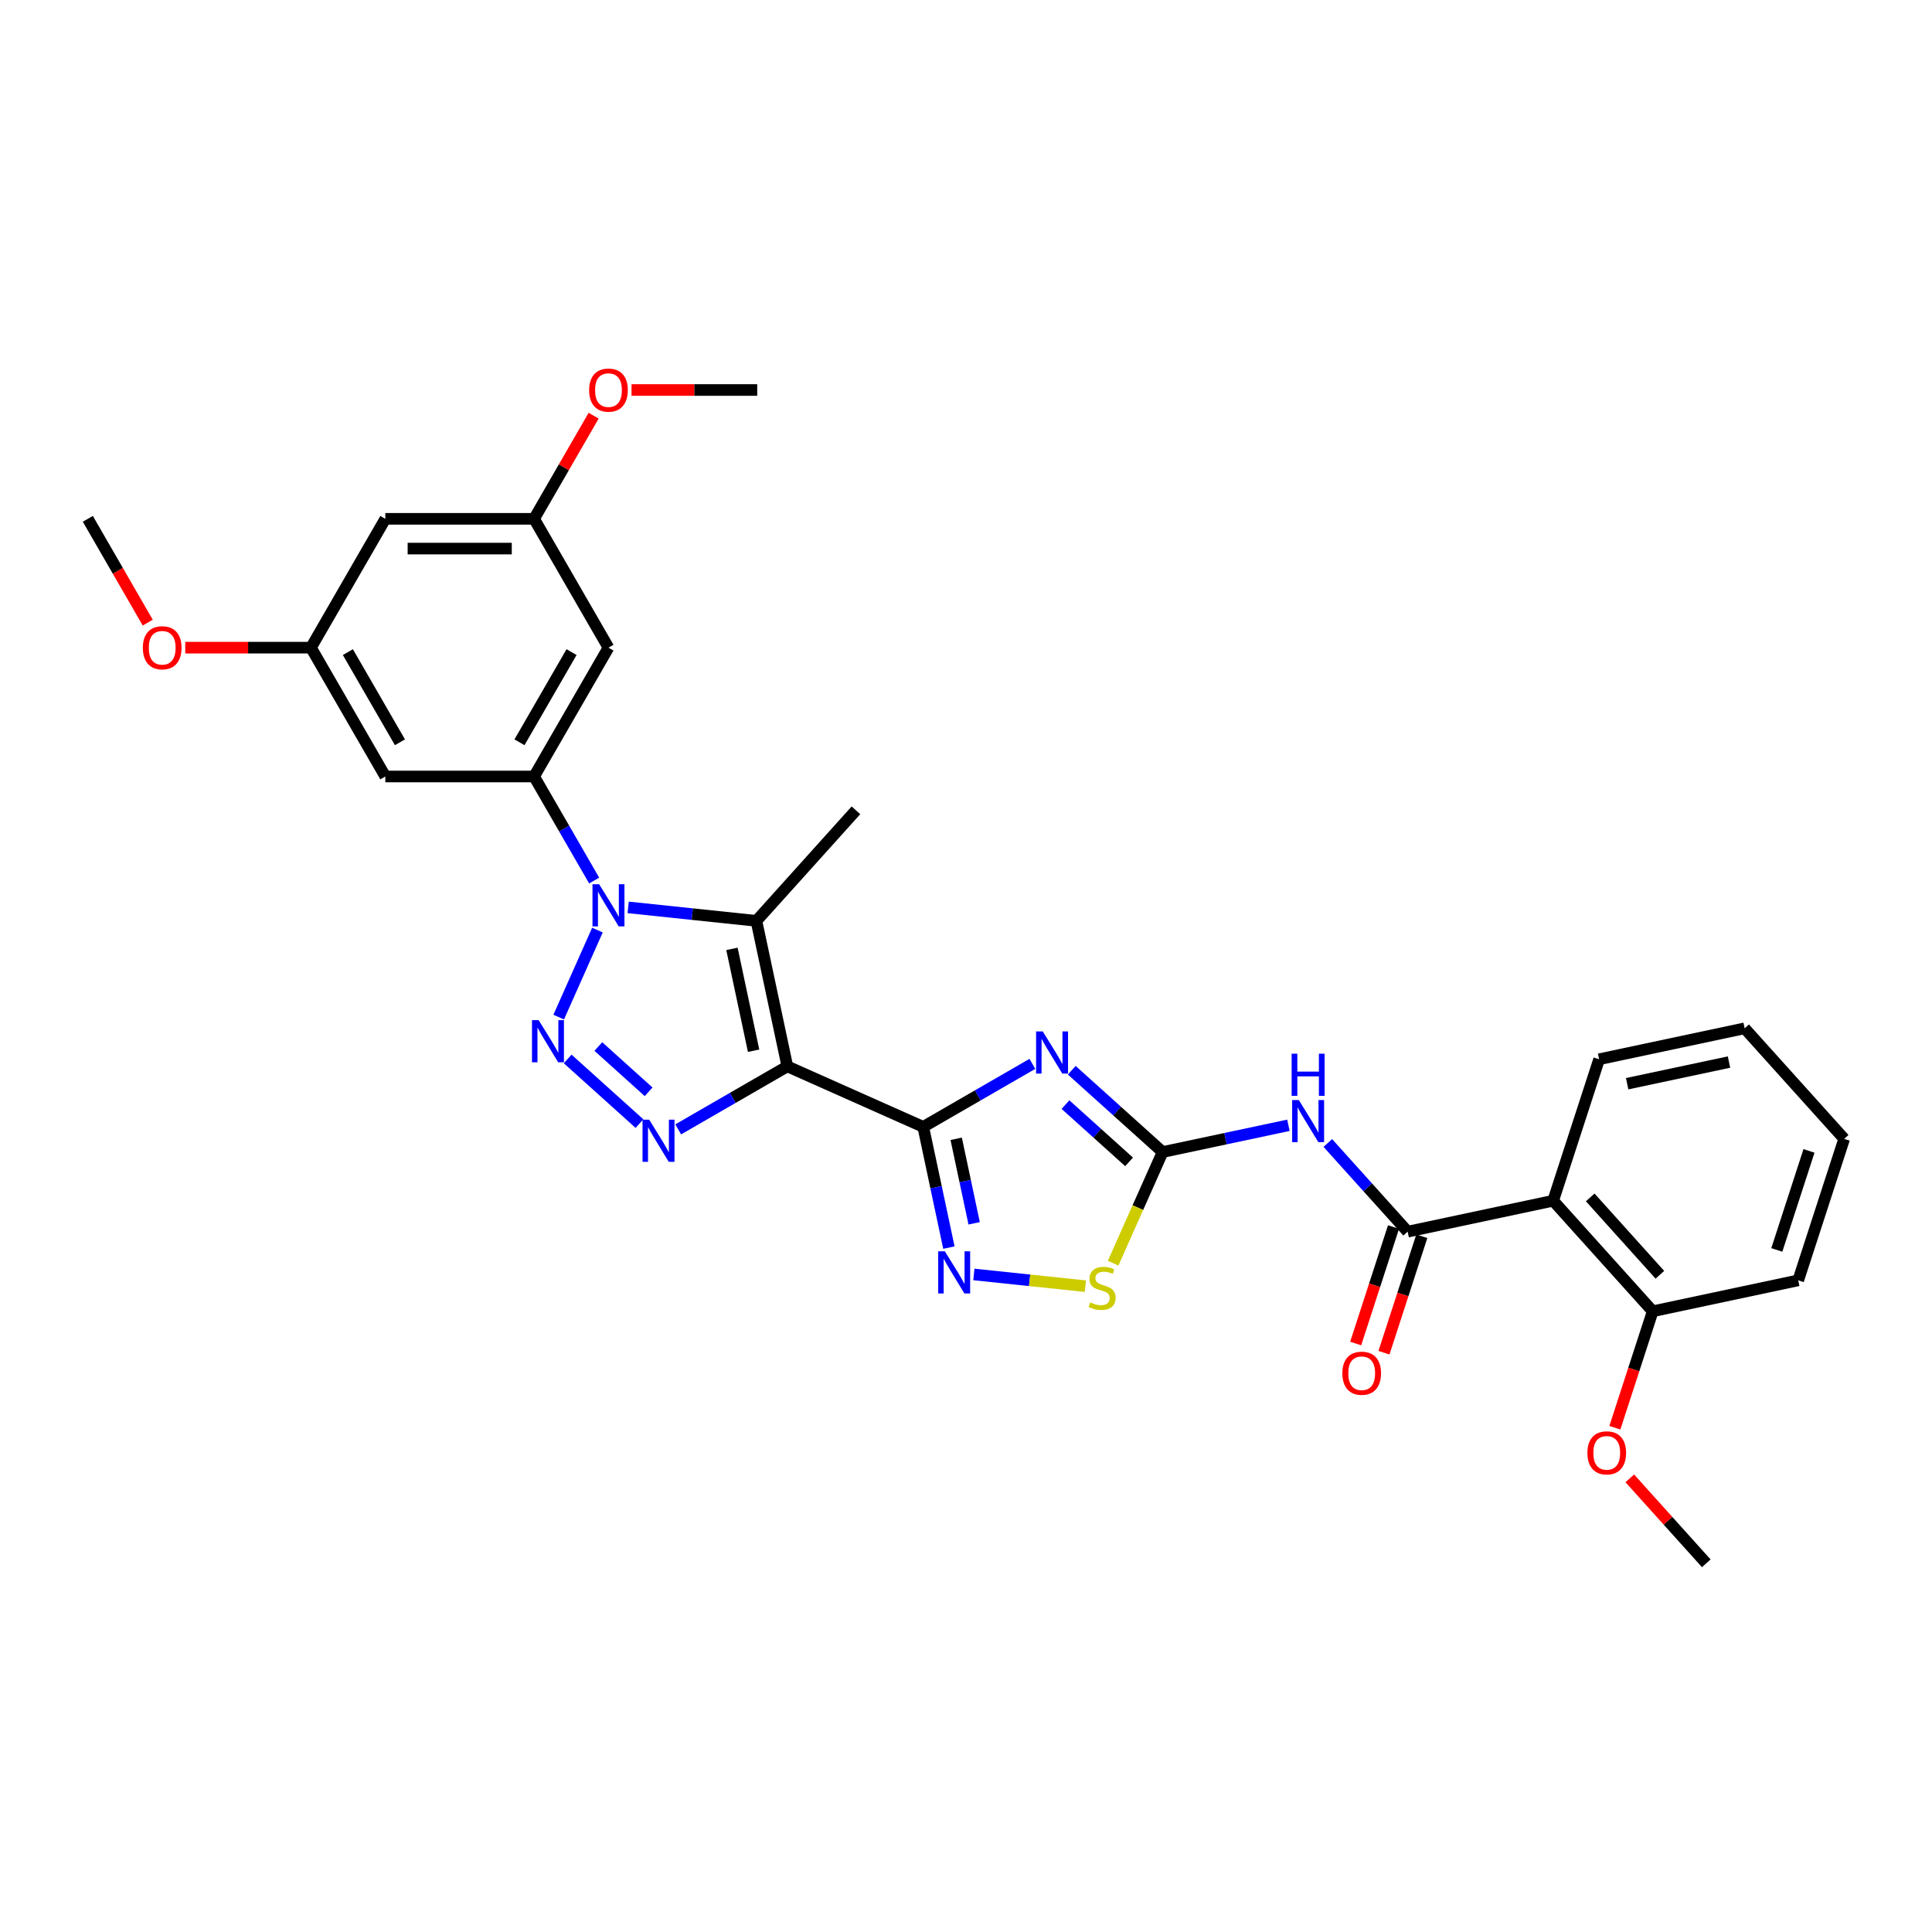 <?xml version='1.0' encoding='iso-8859-1'?>
<svg version='1.1' baseProfile='full'
              xmlns='http://www.w3.org/2000/svg'
                      xmlns:rdkit='http://www.rdkit.org/xml'
                      xmlns:xlink='http://www.w3.org/1999/xlink'
                  xml:space='preserve'
width='1000px' height='1000px' viewBox='0 0 1000 1000'>
<!-- END OF HEADER -->
<rect style='opacity:1.0;fill:#FFFFFF;stroke:none' width='1000' height='1000' x='0' y='0'> </rect>
<path class='bond-0' d='M 407.527,551.951 L 477.867,583.269' style='fill:none;fill-rule:evenodd;stroke:#000000;stroke-width:6px;stroke-linecap:butt;stroke-linejoin:miter;stroke-opacity:1' />
<path class='bond-4' d='M 407.527,551.951 L 379.283,568.258' style='fill:none;fill-rule:evenodd;stroke:#000000;stroke-width:6px;stroke-linecap:butt;stroke-linejoin:miter;stroke-opacity:1' />
<path class='bond-4' d='M 379.283,568.258 L 351.04,584.564' style='fill:none;fill-rule:evenodd;stroke:#0000FF;stroke-width:6px;stroke-linecap:butt;stroke-linejoin:miter;stroke-opacity:1' />
<path class='bond-5' d='M 407.527,551.951 L 391.518,476.637' style='fill:none;fill-rule:evenodd;stroke:#000000;stroke-width:6px;stroke-linecap:butt;stroke-linejoin:miter;stroke-opacity:1' />
<path class='bond-5' d='M 390.063,543.856 L 378.857,491.136' style='fill:none;fill-rule:evenodd;stroke:#000000;stroke-width:6px;stroke-linecap:butt;stroke-linejoin:miter;stroke-opacity:1' />
<path class='bond-3' d='M 477.867,583.269 L 506.11,566.962' style='fill:none;fill-rule:evenodd;stroke:#000000;stroke-width:6px;stroke-linecap:butt;stroke-linejoin:miter;stroke-opacity:1' />
<path class='bond-3' d='M 506.11,566.962 L 534.354,550.656' style='fill:none;fill-rule:evenodd;stroke:#0000FF;stroke-width:6px;stroke-linecap:butt;stroke-linejoin:miter;stroke-opacity:1' />
<path class='bond-7' d='M 477.867,583.269 L 484.508,614.512' style='fill:none;fill-rule:evenodd;stroke:#000000;stroke-width:6px;stroke-linecap:butt;stroke-linejoin:miter;stroke-opacity:1' />
<path class='bond-7' d='M 484.508,614.512 L 491.149,645.755' style='fill:none;fill-rule:evenodd;stroke:#0000FF;stroke-width:6px;stroke-linecap:butt;stroke-linejoin:miter;stroke-opacity:1' />
<path class='bond-7' d='M 494.922,589.44 L 499.571,611.31' style='fill:none;fill-rule:evenodd;stroke:#000000;stroke-width:6px;stroke-linecap:butt;stroke-linejoin:miter;stroke-opacity:1' />
<path class='bond-7' d='M 499.571,611.31 L 504.219,633.181' style='fill:none;fill-rule:evenodd;stroke:#0000FF;stroke-width:6px;stroke-linecap:butt;stroke-linejoin:miter;stroke-opacity:1' />
<path class='bond-1' d='M 325.138,469.66 L 358.328,473.149' style='fill:none;fill-rule:evenodd;stroke:#0000FF;stroke-width:6px;stroke-linecap:butt;stroke-linejoin:miter;stroke-opacity:1' />
<path class='bond-1' d='M 358.328,473.149 L 391.518,476.637' style='fill:none;fill-rule:evenodd;stroke:#000000;stroke-width:6px;stroke-linecap:butt;stroke-linejoin:miter;stroke-opacity:1' />
<path class='bond-10' d='M 307.537,455.761 L 291.991,428.834' style='fill:none;fill-rule:evenodd;stroke:#0000FF;stroke-width:6px;stroke-linecap:butt;stroke-linejoin:miter;stroke-opacity:1' />
<path class='bond-10' d='M 291.991,428.834 L 276.445,401.908' style='fill:none;fill-rule:evenodd;stroke:#000000;stroke-width:6px;stroke-linecap:butt;stroke-linejoin:miter;stroke-opacity:1' />
<path class='bond-31' d='M 309.232,481.416 L 289.181,526.452' style='fill:none;fill-rule:evenodd;stroke:#0000FF;stroke-width:6px;stroke-linecap:butt;stroke-linejoin:miter;stroke-opacity:1' />
<path class='bond-2' d='M 293.82,548.108 L 330.994,581.579' style='fill:none;fill-rule:evenodd;stroke:#0000FF;stroke-width:6px;stroke-linecap:butt;stroke-linejoin:miter;stroke-opacity:1' />
<path class='bond-2' d='M 309.7,541.685 L 335.722,565.115' style='fill:none;fill-rule:evenodd;stroke:#0000FF;stroke-width:6px;stroke-linecap:butt;stroke-linejoin:miter;stroke-opacity:1' />
<path class='bond-6' d='M 554.742,553.949 L 578.255,575.12' style='fill:none;fill-rule:evenodd;stroke:#0000FF;stroke-width:6px;stroke-linecap:butt;stroke-linejoin:miter;stroke-opacity:1' />
<path class='bond-6' d='M 578.255,575.12 L 601.768,596.291' style='fill:none;fill-rule:evenodd;stroke:#000000;stroke-width:6px;stroke-linecap:butt;stroke-linejoin:miter;stroke-opacity:1' />
<path class='bond-6' d='M 551.492,571.745 L 567.951,586.564' style='fill:none;fill-rule:evenodd;stroke:#0000FF;stroke-width:6px;stroke-linecap:butt;stroke-linejoin:miter;stroke-opacity:1' />
<path class='bond-6' d='M 567.951,586.564 L 584.41,601.384' style='fill:none;fill-rule:evenodd;stroke:#000000;stroke-width:6px;stroke-linecap:butt;stroke-linejoin:miter;stroke-opacity:1' />
<path class='bond-20' d='M 391.518,476.637 L 443.039,419.417' style='fill:none;fill-rule:evenodd;stroke:#000000;stroke-width:6px;stroke-linecap:butt;stroke-linejoin:miter;stroke-opacity:1' />
<path class='bond-9' d='M 601.768,596.291 L 634.328,589.37' style='fill:none;fill-rule:evenodd;stroke:#000000;stroke-width:6px;stroke-linecap:butt;stroke-linejoin:miter;stroke-opacity:1' />
<path class='bond-9' d='M 634.328,589.37 L 666.888,582.45' style='fill:none;fill-rule:evenodd;stroke:#0000FF;stroke-width:6px;stroke-linecap:butt;stroke-linejoin:miter;stroke-opacity:1' />
<path class='bond-32' d='M 601.768,596.291 L 588.958,625.063' style='fill:none;fill-rule:evenodd;stroke:#000000;stroke-width:6px;stroke-linecap:butt;stroke-linejoin:miter;stroke-opacity:1' />
<path class='bond-32' d='M 588.958,625.063 L 576.148,653.834' style='fill:none;fill-rule:evenodd;stroke:#CCCC00;stroke-width:6px;stroke-linecap:butt;stroke-linejoin:miter;stroke-opacity:1' />
<path class='bond-12' d='M 504.07,659.654 L 532.93,662.688' style='fill:none;fill-rule:evenodd;stroke:#0000FF;stroke-width:6px;stroke-linecap:butt;stroke-linejoin:miter;stroke-opacity:1' />
<path class='bond-12' d='M 532.93,662.688 L 561.79,665.721' style='fill:none;fill-rule:evenodd;stroke:#CCCC00;stroke-width:6px;stroke-linecap:butt;stroke-linejoin:miter;stroke-opacity:1' />
<path class='bond-8' d='M 728.603,637.503 L 707.94,614.554' style='fill:none;fill-rule:evenodd;stroke:#000000;stroke-width:6px;stroke-linecap:butt;stroke-linejoin:miter;stroke-opacity:1' />
<path class='bond-8' d='M 707.94,614.554 L 687.276,591.605' style='fill:none;fill-rule:evenodd;stroke:#0000FF;stroke-width:6px;stroke-linecap:butt;stroke-linejoin:miter;stroke-opacity:1' />
<path class='bond-11' d='M 728.603,637.503 L 803.917,621.494' style='fill:none;fill-rule:evenodd;stroke:#000000;stroke-width:6px;stroke-linecap:butt;stroke-linejoin:miter;stroke-opacity:1' />
<path class='bond-15' d='M 721.28,635.123 L 711.487,665.262' style='fill:none;fill-rule:evenodd;stroke:#000000;stroke-width:6px;stroke-linecap:butt;stroke-linejoin:miter;stroke-opacity:1' />
<path class='bond-15' d='M 711.487,665.262 L 701.695,695.401' style='fill:none;fill-rule:evenodd;stroke:#FF0000;stroke-width:6px;stroke-linecap:butt;stroke-linejoin:miter;stroke-opacity:1' />
<path class='bond-15' d='M 735.926,639.882 L 726.133,670.021' style='fill:none;fill-rule:evenodd;stroke:#000000;stroke-width:6px;stroke-linecap:butt;stroke-linejoin:miter;stroke-opacity:1' />
<path class='bond-15' d='M 726.133,670.021 L 716.34,700.159' style='fill:none;fill-rule:evenodd;stroke:#FF0000;stroke-width:6px;stroke-linecap:butt;stroke-linejoin:miter;stroke-opacity:1' />
<path class='bond-13' d='M 276.445,401.908 L 314.943,335.226' style='fill:none;fill-rule:evenodd;stroke:#000000;stroke-width:6px;stroke-linecap:butt;stroke-linejoin:miter;stroke-opacity:1' />
<path class='bond-13' d='M 268.883,384.206 L 295.832,337.529' style='fill:none;fill-rule:evenodd;stroke:#000000;stroke-width:6px;stroke-linecap:butt;stroke-linejoin:miter;stroke-opacity:1' />
<path class='bond-14' d='M 276.445,401.908 L 199.448,401.908' style='fill:none;fill-rule:evenodd;stroke:#000000;stroke-width:6px;stroke-linecap:butt;stroke-linejoin:miter;stroke-opacity:1' />
<path class='bond-16' d='M 803.917,621.494 L 855.438,678.714' style='fill:none;fill-rule:evenodd;stroke:#000000;stroke-width:6px;stroke-linecap:butt;stroke-linejoin:miter;stroke-opacity:1' />
<path class='bond-16' d='M 823.089,619.773 L 859.154,659.827' style='fill:none;fill-rule:evenodd;stroke:#000000;stroke-width:6px;stroke-linecap:butt;stroke-linejoin:miter;stroke-opacity:1' />
<path class='bond-21' d='M 803.917,621.494 L 827.71,548.266' style='fill:none;fill-rule:evenodd;stroke:#000000;stroke-width:6px;stroke-linecap:butt;stroke-linejoin:miter;stroke-opacity:1' />
<path class='bond-18' d='M 314.943,335.226 L 276.445,268.545' style='fill:none;fill-rule:evenodd;stroke:#000000;stroke-width:6px;stroke-linecap:butt;stroke-linejoin:miter;stroke-opacity:1' />
<path class='bond-17' d='M 199.448,401.908 L 160.95,335.226' style='fill:none;fill-rule:evenodd;stroke:#000000;stroke-width:6px;stroke-linecap:butt;stroke-linejoin:miter;stroke-opacity:1' />
<path class='bond-17' d='M 207.01,384.206 L 180.061,337.529' style='fill:none;fill-rule:evenodd;stroke:#000000;stroke-width:6px;stroke-linecap:butt;stroke-linejoin:miter;stroke-opacity:1' />
<path class='bond-22' d='M 855.438,678.714 L 845.645,708.852' style='fill:none;fill-rule:evenodd;stroke:#000000;stroke-width:6px;stroke-linecap:butt;stroke-linejoin:miter;stroke-opacity:1' />
<path class='bond-22' d='M 845.645,708.852 L 835.853,738.991' style='fill:none;fill-rule:evenodd;stroke:#FF0000;stroke-width:6px;stroke-linecap:butt;stroke-linejoin:miter;stroke-opacity:1' />
<path class='bond-25' d='M 855.438,678.714 L 930.752,662.705' style='fill:none;fill-rule:evenodd;stroke:#000000;stroke-width:6px;stroke-linecap:butt;stroke-linejoin:miter;stroke-opacity:1' />
<path class='bond-19' d='M 160.95,335.226 L 199.448,268.545' style='fill:none;fill-rule:evenodd;stroke:#000000;stroke-width:6px;stroke-linecap:butt;stroke-linejoin:miter;stroke-opacity:1' />
<path class='bond-24' d='M 160.95,335.226 L 128.419,335.226' style='fill:none;fill-rule:evenodd;stroke:#000000;stroke-width:6px;stroke-linecap:butt;stroke-linejoin:miter;stroke-opacity:1' />
<path class='bond-24' d='M 128.419,335.226 L 95.887,335.226' style='fill:none;fill-rule:evenodd;stroke:#FF0000;stroke-width:6px;stroke-linecap:butt;stroke-linejoin:miter;stroke-opacity:1' />
<path class='bond-23' d='M 276.445,268.545 L 291.858,241.85' style='fill:none;fill-rule:evenodd;stroke:#000000;stroke-width:6px;stroke-linecap:butt;stroke-linejoin:miter;stroke-opacity:1' />
<path class='bond-23' d='M 291.858,241.85 L 307.27,215.154' style='fill:none;fill-rule:evenodd;stroke:#FF0000;stroke-width:6px;stroke-linecap:butt;stroke-linejoin:miter;stroke-opacity:1' />
<path class='bond-33' d='M 276.445,268.545 L 199.448,268.545' style='fill:none;fill-rule:evenodd;stroke:#000000;stroke-width:6px;stroke-linecap:butt;stroke-linejoin:miter;stroke-opacity:1' />
<path class='bond-33' d='M 264.895,283.945 L 210.998,283.945' style='fill:none;fill-rule:evenodd;stroke:#000000;stroke-width:6px;stroke-linecap:butt;stroke-linejoin:miter;stroke-opacity:1' />
<path class='bond-29' d='M 827.71,548.266 L 903.025,532.257' style='fill:none;fill-rule:evenodd;stroke:#000000;stroke-width:6px;stroke-linecap:butt;stroke-linejoin:miter;stroke-opacity:1' />
<path class='bond-29' d='M 842.209,560.927 L 894.929,549.721' style='fill:none;fill-rule:evenodd;stroke:#000000;stroke-width:6px;stroke-linecap:butt;stroke-linejoin:miter;stroke-opacity:1' />
<path class='bond-26' d='M 843.579,765.197 L 863.372,787.179' style='fill:none;fill-rule:evenodd;stroke:#FF0000;stroke-width:6px;stroke-linecap:butt;stroke-linejoin:miter;stroke-opacity:1' />
<path class='bond-26' d='M 863.372,787.179 L 883.166,809.162' style='fill:none;fill-rule:evenodd;stroke:#000000;stroke-width:6px;stroke-linecap:butt;stroke-linejoin:miter;stroke-opacity:1' />
<path class='bond-27' d='M 326.878,201.864 L 359.409,201.864' style='fill:none;fill-rule:evenodd;stroke:#FF0000;stroke-width:6px;stroke-linecap:butt;stroke-linejoin:miter;stroke-opacity:1' />
<path class='bond-27' d='M 359.409,201.864 L 391.94,201.864' style='fill:none;fill-rule:evenodd;stroke:#000000;stroke-width:6px;stroke-linecap:butt;stroke-linejoin:miter;stroke-opacity:1' />
<path class='bond-28' d='M 76.476,322.276 L 60.965,295.41' style='fill:none;fill-rule:evenodd;stroke:#FF0000;stroke-width:6px;stroke-linecap:butt;stroke-linejoin:miter;stroke-opacity:1' />
<path class='bond-28' d='M 60.965,295.41 L 45.455,268.545' style='fill:none;fill-rule:evenodd;stroke:#000000;stroke-width:6px;stroke-linecap:butt;stroke-linejoin:miter;stroke-opacity:1' />
<path class='bond-34' d='M 930.752,662.705 L 954.545,589.477' style='fill:none;fill-rule:evenodd;stroke:#000000;stroke-width:6px;stroke-linecap:butt;stroke-linejoin:miter;stroke-opacity:1' />
<path class='bond-34' d='M 919.675,646.962 L 936.331,595.703' style='fill:none;fill-rule:evenodd;stroke:#000000;stroke-width:6px;stroke-linecap:butt;stroke-linejoin:miter;stroke-opacity:1' />
<path class='bond-30' d='M 903.025,532.257 L 954.545,589.477' style='fill:none;fill-rule:evenodd;stroke:#000000;stroke-width:6px;stroke-linecap:butt;stroke-linejoin:miter;stroke-opacity:1' />
<path  class='atom-2' d='M 310.123 457.686
L 317.269 469.236
Q 317.977 470.375, 319.116 472.439
Q 320.256 474.502, 320.318 474.625
L 320.318 457.686
L 323.213 457.686
L 323.213 479.492
L 320.225 479.492
L 312.556 466.864
Q 311.663 465.386, 310.708 463.692
Q 309.784 461.998, 309.507 461.474
L 309.507 479.492
L 306.674 479.492
L 306.674 457.686
L 310.123 457.686
' fill='#0000FF'/>
<path  class='atom-3' d='M 278.806 528.026
L 285.951 539.576
Q 286.66 540.715, 287.799 542.779
Q 288.939 544.842, 289 544.965
L 289 528.026
L 291.895 528.026
L 291.895 549.832
L 288.908 549.832
L 281.239 537.204
Q 280.346 535.726, 279.391 534.032
Q 278.467 532.338, 278.19 531.814
L 278.19 549.832
L 275.356 549.832
L 275.356 528.026
L 278.806 528.026
' fill='#0000FF'/>
<path  class='atom-4' d='M 539.728 533.868
L 546.873 545.417
Q 547.582 546.557, 548.721 548.62
Q 549.861 550.684, 549.922 550.807
L 549.922 533.868
L 552.817 533.868
L 552.817 555.673
L 549.83 555.673
L 542.161 543.046
Q 541.268 541.567, 540.313 539.873
Q 539.389 538.179, 539.112 537.656
L 539.112 555.673
L 536.279 555.673
L 536.279 533.868
L 539.728 533.868
' fill='#0000FF'/>
<path  class='atom-5' d='M 336.026 579.547
L 343.171 591.097
Q 343.879 592.236, 345.019 594.3
Q 346.158 596.363, 346.22 596.486
L 346.22 579.547
L 349.115 579.547
L 349.115 601.353
L 346.128 601.353
L 338.459 588.725
Q 337.566 587.247, 336.611 585.553
Q 335.687 583.859, 335.41 583.335
L 335.41 601.353
L 332.576 601.353
L 332.576 579.547
L 336.026 579.547
' fill='#0000FF'/>
<path  class='atom-8' d='M 489.055 647.68
L 496.201 659.23
Q 496.909 660.369, 498.049 662.433
Q 499.188 664.496, 499.25 664.62
L 499.25 647.68
L 502.145 647.68
L 502.145 669.486
L 499.157 669.486
L 491.488 656.858
Q 490.595 655.38, 489.641 653.686
Q 488.717 651.992, 488.439 651.468
L 488.439 669.486
L 485.606 669.486
L 485.606 647.68
L 489.055 647.68
' fill='#0000FF'/>
<path  class='atom-10' d='M 672.262 569.38
L 679.407 580.93
Q 680.116 582.069, 681.255 584.133
Q 682.395 586.196, 682.456 586.319
L 682.456 569.38
L 685.351 569.38
L 685.351 591.186
L 682.364 591.186
L 674.695 578.558
Q 673.802 577.08, 672.847 575.386
Q 671.923 573.692, 671.646 573.168
L 671.646 591.186
L 668.812 591.186
L 668.812 569.38
L 672.262 569.38
' fill='#0000FF'/>
<path  class='atom-10' d='M 668.551 545.394
L 671.507 545.394
L 671.507 554.664
L 682.656 554.664
L 682.656 545.394
L 685.613 545.394
L 685.613 567.199
L 682.656 567.199
L 682.656 557.128
L 671.507 557.128
L 671.507 567.199
L 668.551 567.199
L 668.551 545.394
' fill='#0000FF'/>
<path  class='atom-13' d='M 564.291 674.115
Q 564.537 674.208, 565.553 674.639
Q 566.57 675.07, 567.678 675.347
Q 568.818 675.594, 569.927 675.594
Q 571.99 675.594, 573.191 674.608
Q 574.393 673.592, 574.393 671.836
Q 574.393 670.635, 573.777 669.896
Q 573.191 669.157, 572.267 668.756
Q 571.343 668.356, 569.804 667.894
Q 567.863 667.309, 566.693 666.755
Q 565.553 666.2, 564.722 665.03
Q 563.921 663.859, 563.921 661.888
Q 563.921 659.147, 565.769 657.453
Q 567.648 655.759, 571.343 655.759
Q 573.869 655.759, 576.733 656.961
L 576.025 659.332
Q 573.407 658.254, 571.436 658.254
Q 569.311 658.254, 568.14 659.147
Q 566.97 660.01, 567.001 661.519
Q 567.001 662.689, 567.586 663.397
Q 568.202 664.106, 569.064 664.506
Q 569.958 664.907, 571.436 665.369
Q 573.407 665.985, 574.577 666.601
Q 575.748 667.217, 576.579 668.479
Q 577.442 669.711, 577.442 671.836
Q 577.442 674.855, 575.409 676.487
Q 573.407 678.088, 570.05 678.088
Q 568.11 678.088, 566.631 677.657
Q 565.184 677.257, 563.459 676.549
L 564.291 674.115
' fill='#CCCC00'/>
<path  class='atom-16' d='M 694.8 710.792
Q 694.8 705.557, 697.387 702.631
Q 699.974 699.705, 704.81 699.705
Q 709.645 699.705, 712.232 702.631
Q 714.819 705.557, 714.819 710.792
Q 714.819 716.09, 712.201 719.108
Q 709.583 722.096, 704.81 722.096
Q 700.005 722.096, 697.387 719.108
Q 694.8 716.121, 694.8 710.792
M 704.81 719.632
Q 708.136 719.632, 709.922 717.414
Q 711.739 715.166, 711.739 710.792
Q 711.739 706.511, 709.922 704.355
Q 708.136 702.169, 704.81 702.169
Q 701.483 702.169, 699.666 704.325
Q 697.88 706.481, 697.88 710.792
Q 697.88 715.197, 699.666 717.414
Q 701.483 719.632, 704.81 719.632
' fill='#FF0000'/>
<path  class='atom-23' d='M 821.635 752.004
Q 821.635 746.768, 824.222 743.842
Q 826.809 740.916, 831.645 740.916
Q 836.48 740.916, 839.067 743.842
Q 841.654 746.768, 841.654 752.004
Q 841.654 757.301, 839.036 760.319
Q 836.418 763.307, 831.645 763.307
Q 826.84 763.307, 824.222 760.319
Q 821.635 757.332, 821.635 752.004
M 831.645 760.843
Q 834.971 760.843, 836.757 758.625
Q 838.574 756.377, 838.574 752.004
Q 838.574 747.723, 836.757 745.567
Q 834.971 743.38, 831.645 743.38
Q 828.318 743.38, 826.501 745.536
Q 824.715 747.692, 824.715 752.004
Q 824.715 756.408, 826.501 758.625
Q 828.318 760.843, 831.645 760.843
' fill='#FF0000'/>
<path  class='atom-24' d='M 304.934 201.926
Q 304.934 196.69, 307.521 193.764
Q 310.108 190.838, 314.943 190.838
Q 319.779 190.838, 322.366 193.764
Q 324.953 196.69, 324.953 201.926
Q 324.953 207.223, 322.335 210.241
Q 319.717 213.229, 314.943 213.229
Q 310.139 213.229, 307.521 210.241
Q 304.934 207.254, 304.934 201.926
M 314.943 210.765
Q 318.27 210.765, 320.056 208.547
Q 321.873 206.299, 321.873 201.926
Q 321.873 197.645, 320.056 195.489
Q 318.27 193.302, 314.943 193.302
Q 311.617 193.302, 309.8 195.458
Q 308.014 197.614, 308.014 201.926
Q 308.014 206.33, 309.8 208.547
Q 311.617 210.765, 314.943 210.765
' fill='#FF0000'/>
<path  class='atom-25' d='M 73.943 335.288
Q 73.943 330.052, 76.53 327.126
Q 79.118 324.201, 83.953 324.201
Q 88.788 324.201, 91.375 327.126
Q 93.963 330.052, 93.963 335.288
Q 93.963 340.585, 91.345 343.604
Q 88.727 346.591, 83.953 346.591
Q 79.148 346.591, 76.53 343.604
Q 73.943 340.616, 73.943 335.288
M 83.953 344.127
Q 87.279 344.127, 89.066 341.91
Q 90.883 339.661, 90.883 335.288
Q 90.883 331.007, 89.066 328.851
Q 87.279 326.664, 83.953 326.664
Q 80.627 326.664, 78.809 328.82
Q 77.023 330.976, 77.023 335.288
Q 77.023 339.692, 78.809 341.91
Q 80.627 344.127, 83.953 344.127
' fill='#FF0000'/>
</svg>
